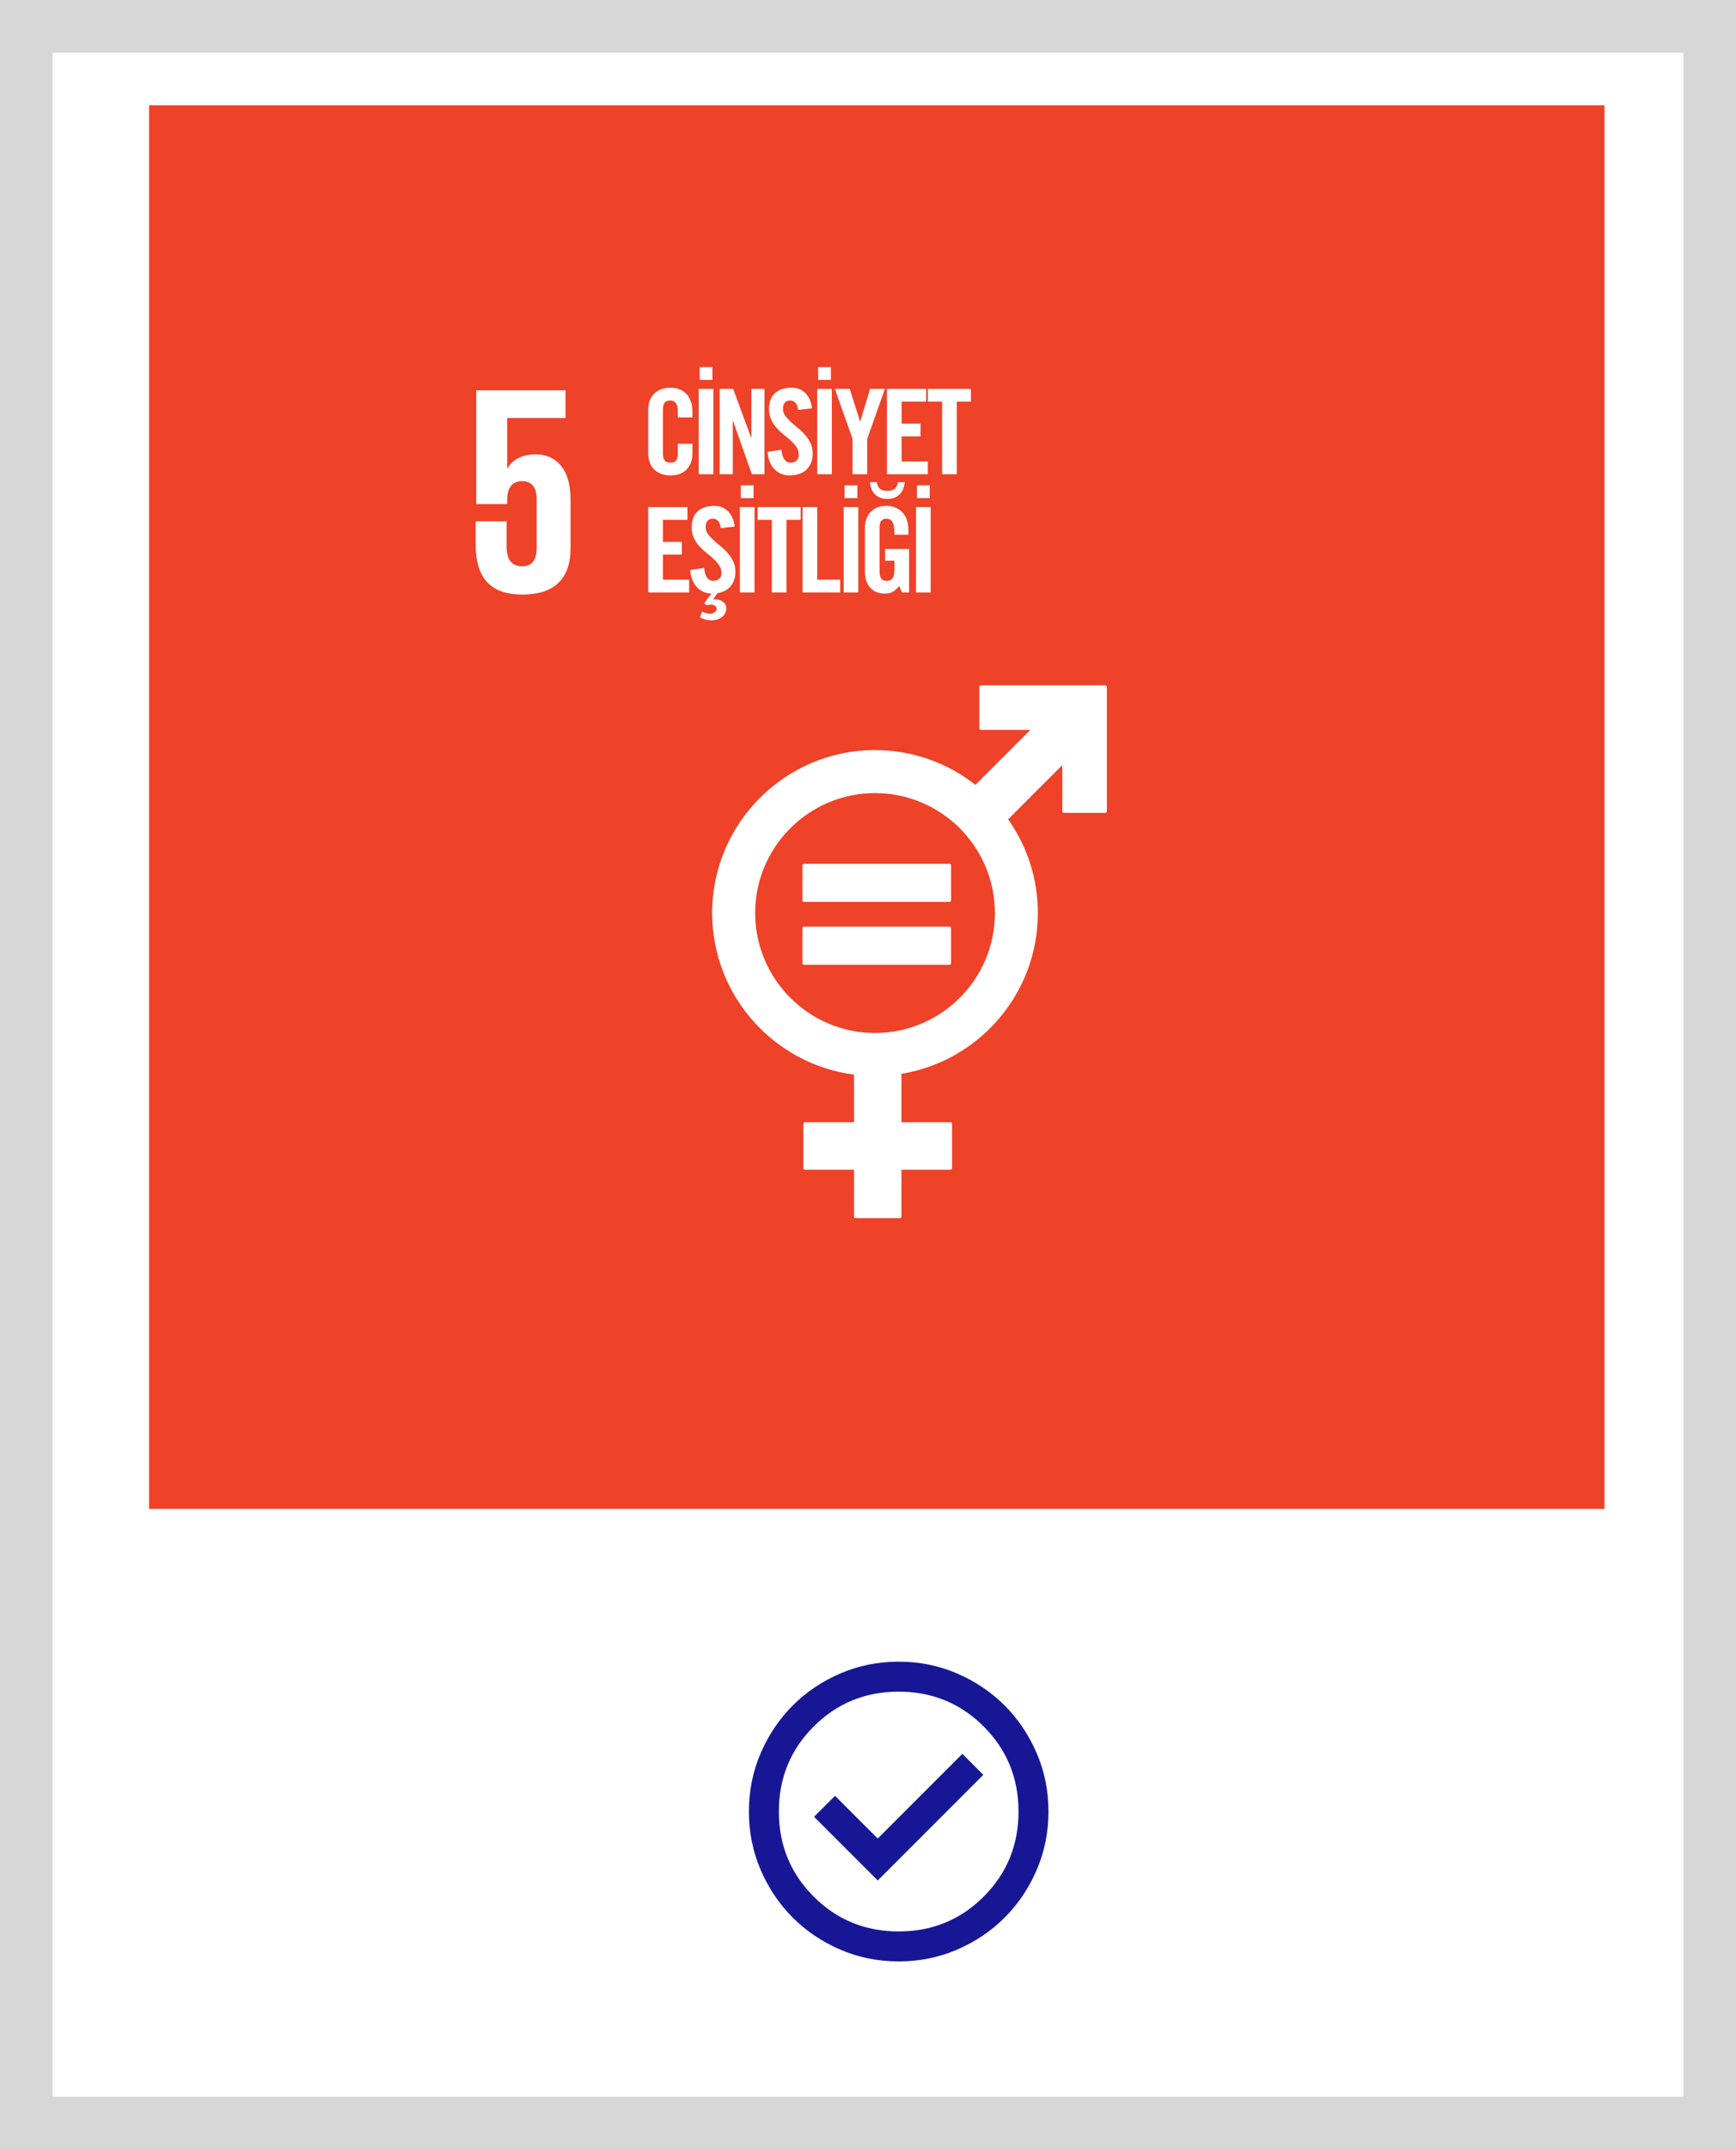 <svg width="198" height="245" viewBox="0 0 198 245" fill="none" xmlns="http://www.w3.org/2000/svg">
<rect x="0" y="0" width="198" height="245" fill="#333333" stroke="none"/>
<rect x="3" y="3" width="192" height="239" fill="white" stroke="#D7D7D7" stroke-width="6"/>
<path d="M100.109 214.358L112.152 202.314L109.761 199.922L100.109 209.574L95.24 204.706L92.848 207.097L100.109 214.358ZM102.5 223.583C100.137 223.583 97.916 223.134 95.838 222.237C93.759 221.34 91.951 220.123 90.414 218.586C88.876 217.048 87.659 215.24 86.762 213.162C85.865 211.083 85.417 208.863 85.417 206.499C85.417 204.136 85.865 201.915 86.762 199.837C87.659 197.758 88.876 195.95 90.414 194.413C91.951 192.875 93.759 191.658 95.838 190.761C97.916 189.864 100.137 189.416 102.5 189.416C104.864 189.416 107.084 189.864 109.163 190.761C111.241 191.658 113.049 192.875 114.587 194.413C116.124 195.95 117.341 197.758 118.238 199.837C119.135 201.915 119.584 204.136 119.584 206.499C119.584 208.863 119.135 211.083 118.238 213.162C117.341 215.24 116.124 217.048 114.587 218.586C113.049 220.123 111.241 221.34 109.163 222.237C107.084 223.134 104.864 223.583 102.5 223.583ZM102.5 220.166C106.316 220.166 109.547 218.842 112.195 216.194C114.843 213.546 116.167 210.315 116.167 206.499C116.167 202.684 114.843 199.452 112.195 196.805C109.547 194.157 106.316 192.833 102.5 192.833C98.685 192.833 95.454 194.157 92.805 196.805C90.158 199.452 88.834 202.684 88.834 206.499C88.834 210.315 90.158 213.546 92.805 216.194C95.454 218.842 98.685 220.166 102.5 220.166Z" fill="#171796"/>
<rect x="17" y="12" width="166" height="160" fill="#EE4229"/>
<path d="M99.999 170.571C143.393 170.571 178.571 135.393 178.571 91.999C178.571 48.605 143.393 13.428 99.999 13.428C56.605 13.428 21.428 48.605 21.428 91.999C21.428 135.393 56.605 170.571 99.999 170.571Z" fill="#EE4229"/>
<path d="M61.138 51.789C59.612 51.789 58.492 52.331 57.881 53.384H57.846V47.648H64.498V44.492H54.318V57.457H57.846V56.946C57.846 55.589 58.458 54.842 59.543 54.842C60.731 54.842 61.208 55.657 61.208 56.914V62.479C61.208 63.701 60.765 64.549 59.577 64.549C58.253 64.549 57.779 63.666 57.779 62.31V59.425H54.248V62.038C54.248 65.533 55.64 67.773 59.577 67.773C63.48 67.773 65.074 65.704 65.074 62.513V56.88C65.074 53.248 63.209 51.789 61.138 51.789Z" fill="white"/>
<path d="M126.059 78.121H111.877C111.779 78.121 111.697 78.201 111.697 78.302V83.015C111.697 83.116 111.78 83.196 111.877 83.196H117.524L111.254 89.468C108.095 86.986 104.121 85.502 99.801 85.502C89.559 85.502 81.225 93.834 81.225 104.078C81.225 113.507 88.291 121.312 97.403 122.494V127.924H91.809C91.705 127.924 91.626 128.005 91.626 128.103V133.155C91.626 133.255 91.705 133.334 91.809 133.334H97.403V138.679C97.403 138.779 97.484 138.858 97.584 138.858H102.631C102.732 138.858 102.814 138.778 102.814 138.679V133.334H108.407C108.507 133.334 108.587 133.255 108.587 133.155V128.103C108.587 128.005 108.506 127.924 108.407 127.924H102.814V122.405C111.628 120.959 118.374 113.294 118.374 104.078C118.374 100.103 117.117 96.418 114.982 93.394L121.163 87.211V92.486C121.163 92.586 121.246 92.666 121.346 92.666H126.057C126.158 92.666 126.241 92.586 126.241 92.486V78.303C126.243 78.202 126.16 78.121 126.059 78.121ZM99.801 117.75C92.262 117.75 86.13 111.616 86.13 104.077C86.13 96.537 92.262 90.404 99.801 90.404C107.341 90.404 113.474 96.537 113.474 104.077C113.474 111.616 107.341 117.75 99.801 117.75Z" fill="white"/>
<path d="M108.289 98.465H91.705C91.605 98.465 91.525 98.539 91.525 98.627V102.641C91.525 102.734 91.605 102.805 91.705 102.805H108.289C108.393 102.805 108.472 102.734 108.472 102.641V98.627C108.472 98.539 108.392 98.465 108.289 98.465Z" fill="white"/>
<path d="M108.289 105.633H91.705C91.605 105.633 91.525 105.708 91.525 105.8V109.815C91.525 109.904 91.605 109.976 91.705 109.976H108.289C108.393 109.976 108.472 109.904 108.472 109.815V105.8C108.472 105.708 108.392 105.633 108.289 105.633Z" fill="white"/>
<path d="M77.305 47.576V46.822C77.305 46.409 77.225 46.111 77.062 45.926C76.901 45.742 76.712 45.65 76.496 45.65C76.155 45.65 75.922 45.737 75.796 45.913C75.669 46.088 75.607 46.359 75.607 46.728V51.659C75.607 52.028 75.669 52.299 75.796 52.474C75.922 52.649 76.155 52.737 76.496 52.737C76.802 52.737 77.013 52.652 77.13 52.481C77.246 52.311 77.305 52.068 77.305 51.753V50.581H78.975V51.7C78.975 52.041 78.924 52.365 78.821 52.67C78.717 52.976 78.564 53.241 78.363 53.465C78.161 53.69 77.902 53.868 77.588 53.997C77.273 54.128 76.909 54.192 76.496 54.192C76.055 54.192 75.676 54.127 75.358 53.997C75.038 53.867 74.774 53.689 74.563 53.465C74.351 53.241 74.194 52.976 74.091 52.67C73.988 52.365 73.936 52.041 73.936 51.7V46.688C73.936 46.346 73.988 46.023 74.091 45.717C74.194 45.412 74.351 45.147 74.563 44.922C74.774 44.699 75.038 44.521 75.358 44.391C75.676 44.26 76.055 44.195 76.496 44.195C76.909 44.195 77.273 44.267 77.588 44.41C77.902 44.554 78.161 44.748 78.363 44.99C78.564 45.233 78.717 45.516 78.821 45.839C78.924 46.163 78.975 46.504 78.975 46.863V47.577H77.305V47.576Z" fill="white"/>
<path d="M79.693 54.056V44.329H81.363V54.056H79.693ZM81.256 41.849V43.304H79.801V41.849H81.256Z" fill="white"/>
<path d="M82.084 54.055V44.328H83.62L85.668 49.892H85.695V44.328H87.19V54.055H85.749L83.607 47.979H83.579V54.055H82.084Z" fill="white"/>
<path d="M91.022 46.728C91.005 46.521 90.967 46.348 90.908 46.209C90.85 46.07 90.778 45.96 90.693 45.879C90.606 45.797 90.515 45.74 90.417 45.704C90.317 45.668 90.224 45.649 90.134 45.649C89.864 45.649 89.657 45.733 89.513 45.898C89.37 46.065 89.299 46.301 89.299 46.606C89.299 46.884 89.382 47.14 89.548 47.374C89.715 47.608 89.924 47.841 90.175 48.075C90.427 48.308 90.7 48.544 90.997 48.782C91.293 49.02 91.567 49.282 91.819 49.57C92.07 49.858 92.279 50.175 92.445 50.52C92.612 50.866 92.695 51.26 92.695 51.699C92.695 52.104 92.629 52.461 92.499 52.77C92.369 53.08 92.189 53.341 91.96 53.552C91.731 53.763 91.453 53.922 91.125 54.03C90.798 54.137 90.44 54.191 90.054 54.191C89.667 54.191 89.321 54.12 89.016 53.976C88.711 53.832 88.453 53.637 88.242 53.39C88.031 53.144 87.867 52.858 87.751 52.535C87.634 52.211 87.567 51.865 87.549 51.497L89.139 51.268C89.174 51.763 89.282 52.13 89.463 52.373C89.641 52.616 89.866 52.737 90.136 52.737C90.423 52.737 90.656 52.661 90.836 52.508C91.016 52.356 91.105 52.136 91.105 51.848C91.105 51.525 91.022 51.237 90.857 50.986C90.691 50.734 90.481 50.492 90.231 50.258C89.979 50.025 89.705 49.791 89.408 49.558C89.112 49.325 88.838 49.068 88.587 48.79C88.335 48.512 88.126 48.197 87.96 47.847C87.793 47.496 87.71 47.088 87.71 46.621C87.71 45.839 87.935 45.24 88.384 44.822C88.832 44.405 89.471 44.195 90.297 44.195C90.638 44.195 90.944 44.254 91.213 44.37C91.483 44.488 91.714 44.652 91.908 44.862C92.101 45.073 92.258 45.322 92.379 45.61C92.5 45.897 92.579 46.212 92.615 46.553L91.022 46.728Z" fill="white"/>
<path d="M93.205 54.056V44.329H94.876V54.056H93.205ZM94.768 41.849V43.304H93.313V41.849H94.768Z" fill="white"/>
<path d="M98.91 54.055H97.239V50.013L95.219 44.328H96.916L98.088 48.032H98.115L99.234 44.328H100.931L98.91 50.013V54.055Z" fill="white"/>
<path d="M101.162 54.055V44.328H105.636V45.782H102.833V48.288H104.989V49.743H102.833V52.6H105.824V54.055H101.162Z" fill="white"/>
<path d="M107.45 45.784H105.834V44.33H110.737V45.784H109.122V54.057H107.45V45.784Z" fill="white"/>
<path d="M73.936 67.53V57.803H78.409V59.257H75.607V61.763H77.762V63.218H75.607V66.075H78.598V67.529L73.936 67.53Z" fill="white"/>
<path d="M82.202 60.2C82.184 59.993 82.147 59.82 82.088 59.681C82.03 59.542 81.958 59.432 81.874 59.351C81.788 59.27 81.695 59.212 81.597 59.176C81.498 59.14 81.404 59.122 81.314 59.122C81.044 59.122 80.839 59.205 80.695 59.371C80.551 59.537 80.479 59.773 80.479 60.079C80.479 60.357 80.562 60.613 80.728 60.847C80.895 61.08 81.103 61.313 81.355 61.547C81.607 61.781 81.88 62.017 82.177 62.255C82.474 62.493 82.747 62.755 82.999 63.043C83.25 63.331 83.459 63.647 83.626 63.993C83.792 64.339 83.875 64.732 83.875 65.172C83.875 65.576 83.81 65.933 83.68 66.243C83.55 66.553 83.37 66.813 83.141 67.024C82.912 67.236 82.634 67.395 82.306 67.503C81.978 67.611 81.62 67.664 81.234 67.664C80.849 67.664 80.502 67.593 80.197 67.449C79.891 67.305 79.633 67.11 79.423 66.863C79.211 66.616 79.046 66.331 78.931 66.007C78.814 65.684 78.746 65.339 78.728 64.97L80.319 64.74C80.354 65.235 80.462 65.603 80.642 65.846C80.821 66.088 81.046 66.21 81.315 66.21C81.603 66.21 81.836 66.133 82.016 65.981C82.195 65.828 82.286 65.608 82.286 65.32C82.286 64.997 82.202 64.71 82.036 64.459C81.87 64.207 81.66 63.964 81.409 63.731C81.158 63.497 80.883 63.264 80.588 63.029C80.291 62.796 80.016 62.54 79.765 62.262C79.514 61.984 79.305 61.669 79.138 61.319C78.972 60.969 78.89 60.56 78.89 60.093C78.89 59.312 79.114 58.712 79.563 58.295C80.012 57.877 80.649 57.668 81.476 57.668C81.818 57.668 82.123 57.726 82.392 57.843C82.662 57.96 82.892 58.124 83.086 58.335C83.279 58.546 83.436 58.795 83.558 59.083C83.679 59.37 83.757 59.684 83.793 60.025L82.202 60.2ZM80.061 69.725C80.168 69.779 80.31 69.831 80.484 69.88C80.66 69.929 80.811 69.954 80.936 69.954C81.17 69.954 81.361 69.9 81.508 69.792C81.657 69.685 81.731 69.555 81.731 69.402C81.731 69.267 81.69 69.164 81.61 69.092C81.53 69.02 81.431 68.971 81.314 68.944C81.197 68.917 81.073 68.912 80.944 68.931C80.813 68.948 80.703 68.975 80.613 69.011L80.317 68.769L81.233 67.529H81.879L81.327 68.338C81.373 68.329 81.419 68.322 81.469 68.317C81.518 68.313 81.565 68.311 81.61 68.311C81.754 68.32 81.9 68.347 82.049 68.392C82.196 68.437 82.329 68.5 82.446 68.58C82.563 68.662 82.656 68.764 82.728 68.89C82.8 69.016 82.837 69.164 82.837 69.335C82.837 69.551 82.79 69.743 82.695 69.914C82.6 70.084 82.477 70.229 82.325 70.345C82.171 70.462 81.995 70.552 81.792 70.615C81.59 70.677 81.382 70.709 81.165 70.709C80.842 70.709 80.564 70.668 80.33 70.588C80.097 70.507 79.93 70.444 79.831 70.399L80.061 69.725Z" fill="white"/>
<path d="M84.385 67.531V57.803H86.056V67.531H84.385ZM85.948 55.324V56.779H84.493V55.324H85.948Z" fill="white"/>
<path d="M88.029 59.257H86.412V57.803H91.317V59.257H89.7V67.53H88.029V59.257Z" fill="white"/>
<path d="M91.535 67.53V57.803H93.205V66.075H95.832V67.53H91.535Z" fill="white"/>
<path d="M96.223 67.531V57.803H97.892V67.531H96.223ZM97.785 55.324V56.779H96.33V55.324H97.785Z" fill="white"/>
<path d="M100.95 62.584H103.686V67.529H102.877L102.567 66.802C102.316 67.098 102.07 67.316 101.833 67.455C101.595 67.595 101.277 67.664 100.883 67.664C100.217 67.664 99.679 67.445 99.266 67.004C98.853 66.564 98.647 65.954 98.647 65.171V60.159C98.647 59.818 98.698 59.495 98.801 59.19C98.905 58.885 99.058 58.619 99.26 58.395C99.461 58.171 99.715 57.993 100.021 57.863C100.326 57.733 100.686 57.667 101.099 57.667C101.512 57.667 101.876 57.739 102.19 57.883C102.504 58.026 102.767 58.22 102.978 58.462C103.189 58.705 103.346 58.988 103.449 59.311C103.553 59.635 103.604 59.977 103.604 60.335V60.955H102.014C102.014 60.596 101.997 60.297 101.961 60.059C101.925 59.821 101.866 59.633 101.785 59.493C101.705 59.354 101.604 59.257 101.482 59.203C101.361 59.149 101.22 59.122 101.058 59.122C100.851 59.122 100.677 59.196 100.532 59.344C100.389 59.492 100.317 59.773 100.317 60.187V65.185C100.317 65.5 100.376 65.749 100.492 65.933C100.608 66.117 100.812 66.21 101.099 66.21C101.44 66.21 101.678 66.106 101.813 65.899C101.948 65.693 102.015 65.347 102.015 64.862V63.919H100.951V62.584H100.95ZM103.186 54.959C103.169 55.219 103.116 55.465 103.032 55.693C102.946 55.922 102.822 56.124 102.661 56.3C102.499 56.475 102.297 56.614 102.054 56.717C101.812 56.821 101.529 56.872 101.205 56.872C100.883 56.872 100.598 56.821 100.357 56.717C100.114 56.614 99.913 56.475 99.751 56.3C99.588 56.124 99.465 55.922 99.381 55.693C99.295 55.465 99.244 55.219 99.225 54.959H100.006C100.052 55.309 100.173 55.563 100.37 55.721C100.568 55.877 100.846 55.956 101.205 55.956C101.565 55.956 101.843 55.877 102.041 55.721C102.238 55.563 102.361 55.309 102.405 54.959H103.186Z" fill="white"/>
<path d="M104.477 67.531V57.803H106.147V67.531H104.477ZM106.04 55.324V56.779H104.584V55.324H106.04Z" fill="white"/>
</svg>
